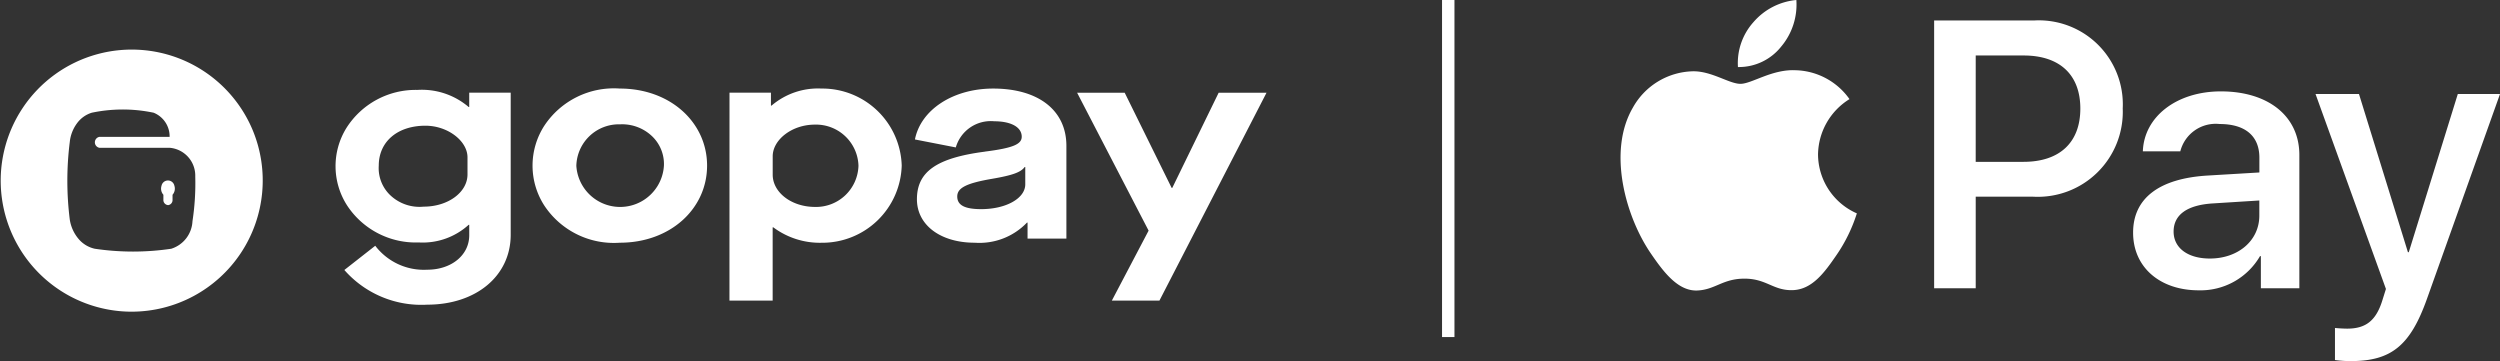 <svg id="Group_487" data-name="Group 487" xmlns="http://www.w3.org/2000/svg" width="201.374" height="29.086" viewBox="0 0 201.374 29.086">
  <rect x="0" y="0" width="201.374" height="29.086" fill="#333333" stroke="none"/>
  <path id="XMLID_34_" d="M13,3.75A4.352,4.352,0,0,1,9.515,5.4a4.934,4.934,0,0,1,1.245-3.612A5.2,5.2,0,0,1,14.22,0,5.254,5.254,0,0,1,13,3.75m1.2,1.91c-1.923-.111-3.57,1.093-4.483,1.093S7.4,5.715,5.876,5.743A5.684,5.684,0,0,0,1.047,8.676c-2.076,3.57-.54,8.856,1.467,11.762C3.5,21.877,4.672,23.454,6.222,23.4c1.467-.055,2.048-.955,3.819-.955s2.3.955,3.847.927c1.605-.028,2.615-1.439,3.6-2.878a12.621,12.621,0,0,0,1.605-3.307,5.214,5.214,0,0,1-3.127-4.746A5.324,5.324,0,0,1,18.5,7.984a5.484,5.484,0,0,0-4.29-2.325M25.318,1.647V23.219h3.349V15.844H33.3a6.847,6.847,0,0,0,7.209-7.112,6.766,6.766,0,0,0-7.1-7.085H25.318Zm3.349,2.823h3.861c2.906,0,4.566,1.55,4.566,4.276s-1.66,4.29-4.58,4.29H28.666ZM46.627,23.385a5.54,5.54,0,0,0,4.94-2.754h.069v2.588h3.1V12.481c0-3.113-2.491-5.12-6.324-5.12-3.556,0-6.185,2.034-6.282,4.829h3.017a2.94,2.94,0,0,1,3.169-2.2c2.048,0,3.2.955,3.2,2.712v1.19l-4.179.249c-3.888.235-5.992,1.827-5.992,4.594C41.341,21.531,43.514,23.385,46.627,23.385Zm.9-2.56c-1.785,0-2.92-.858-2.92-2.172,0-1.356,1.093-2.145,3.183-2.269l3.722-.235v1.218C51.512,19.386,49.8,20.825,47.527,20.825Zm11.347,8.261c3.266,0,4.8-1.245,6.144-5.023L70.9,7.569h-3.4L63.55,20.313h-.069L59.538,7.569h-3.5L61.71,23.275l-.3.955c-.512,1.619-1.342,2.242-2.823,2.242-.263,0-.775-.028-.982-.055V29A9.224,9.224,0,0,0,58.873,29.086Z" transform="translate(130.476)" fill="#fff"/>
  <g id="Group_153" data-name="Group 153" transform="translate(0 3.979)">
    <path id="Exclusion_1" data-name="Exclusion 1" d="M10.582,21.127a10.556,10.556,0,1,1,9.75-14.675,10.568,10.568,0,0,1-9.75,14.675Zm-.7-16.285A12.083,12.083,0,0,0,7.393,5.1,2.321,2.321,0,0,0,6.2,5.955a3.053,3.053,0,0,0-.579,1.5,25.035,25.035,0,0,0,0,6.255,3.147,3.147,0,0,0,.7,1.547,2.374,2.374,0,0,0,1.314.8,21.029,21.029,0,0,0,3.08.228,21.029,21.029,0,0,0,3.08-.228,2.445,2.445,0,0,0,1.709-2.218,20.2,20.2,0,0,0,.224-3.6,2.251,2.251,0,0,0-2.054-2.313l-.089,0H8.008a.448.448,0,0,1,0-.881h5.655A2.056,2.056,0,0,0,12.374,5.1,12.084,12.084,0,0,0,9.883,4.841Zm3.647,7.7a.41.41,0,0,1-.368-.441v-.391a.749.749,0,0,1-.15-.726.528.528,0,0,1,1.036,0,.748.748,0,0,1-.149.726v.391A.41.41,0,0,1,13.53,12.546Z" transform="translate(0)" fill="#fff"/>
    <g id="Group_152" data-name="Group 152" transform="translate(27.029 3.141)">
      <path id="Path_111" data-name="Path 111" d="M86.289,25.205a4.92,4.92,0,0,0,4.185,1.929c1.952,0,3.386-1.175,3.386-2.773v-.843h-.048a5.5,5.5,0,0,1-4.019,1.42,6.613,6.613,0,0,1-5.777-2.989,5.845,5.845,0,0,1-.061-6.213,6.6,6.6,0,0,1,5.719-3.084,5.806,5.806,0,0,1,4.137,1.374h.048V12.875H97.2V24.318c0,3.326-2.8,5.632-6.724,5.632A8.249,8.249,0,0,1,83.8,27.156Zm7.431-7.12c0-1.329-1.6-2.55-3.386-2.55-2.258,0-3.762,1.286-3.762,3.215a3.011,3.011,0,0,0,.995,2.446,3.416,3.416,0,0,0,2.626.858c1.952,0,3.527-1.152,3.527-2.594Zm12.267-5.543c4.068,0,7.031,2.727,7.031,6.208s-2.963,6.21-7.031,6.21a6.716,6.716,0,0,1-6.071-2.981,5.922,5.922,0,0,1,0-6.456,6.716,6.716,0,0,1,6.071-2.981Zm0,2.881a3.427,3.427,0,0,0-3.5,3.343,3.534,3.534,0,0,0,7.055-.015,3.089,3.089,0,0,0-.995-2.406,3.491,3.491,0,0,0-2.557-.92Zm8.837-2.548h3.338v1.041h.049a5.747,5.747,0,0,1,4.019-1.374,6.4,6.4,0,0,1,6.466,6.2,6.4,6.4,0,0,1-6.443,6.221,6.269,6.269,0,0,1-3.9-1.242H118.3v5.9h-3.48Zm6.867,2.573c-1.835,0-3.387,1.219-3.387,2.55v1.485c0,1.42,1.506,2.594,3.409,2.594a3.418,3.418,0,0,0,3.5-3.324,3.421,3.421,0,0,0-3.526-3.306ZM135.4,17.62c2.281-.288,2.963-.6,2.963-1.2,0-.776-.872-1.242-2.21-1.242a2.929,2.929,0,0,0-3.1,2.106l-3.292-.642c.47-2.4,3.082-4.1,6.3-4.1,3.644,0,5.9,1.752,5.9,4.611v7.475h-3.129V23.341h-.049a5.3,5.3,0,0,1-4.208,1.619c-2.751,0-4.654-1.419-4.654-3.5,0-2.2,1.551-3.326,5.478-3.836Zm3.244,1.242H138.6c-.307.422-.965.666-2.657.955-2.046.354-2.774.73-2.774,1.417,0,.71.612,1.021,1.927,1.021,2,0,3.552-.866,3.552-2v-1.4Zm9.939,5.124-5.76-11.11h3.833l3.785,7.672h.046l3.739-7.672h3.856L149.456,29.62h-3.833Z" transform="translate(-83.092 -12.529)" fill="#fff"/>
    </g>
  </g>
  <path id="Path_112" data-name="Path 112" d="M424.637,14083v27.15" transform="translate(-307.981 -14083)" fill="none" stroke="#fff" stroke-width="1"/>
</svg>
